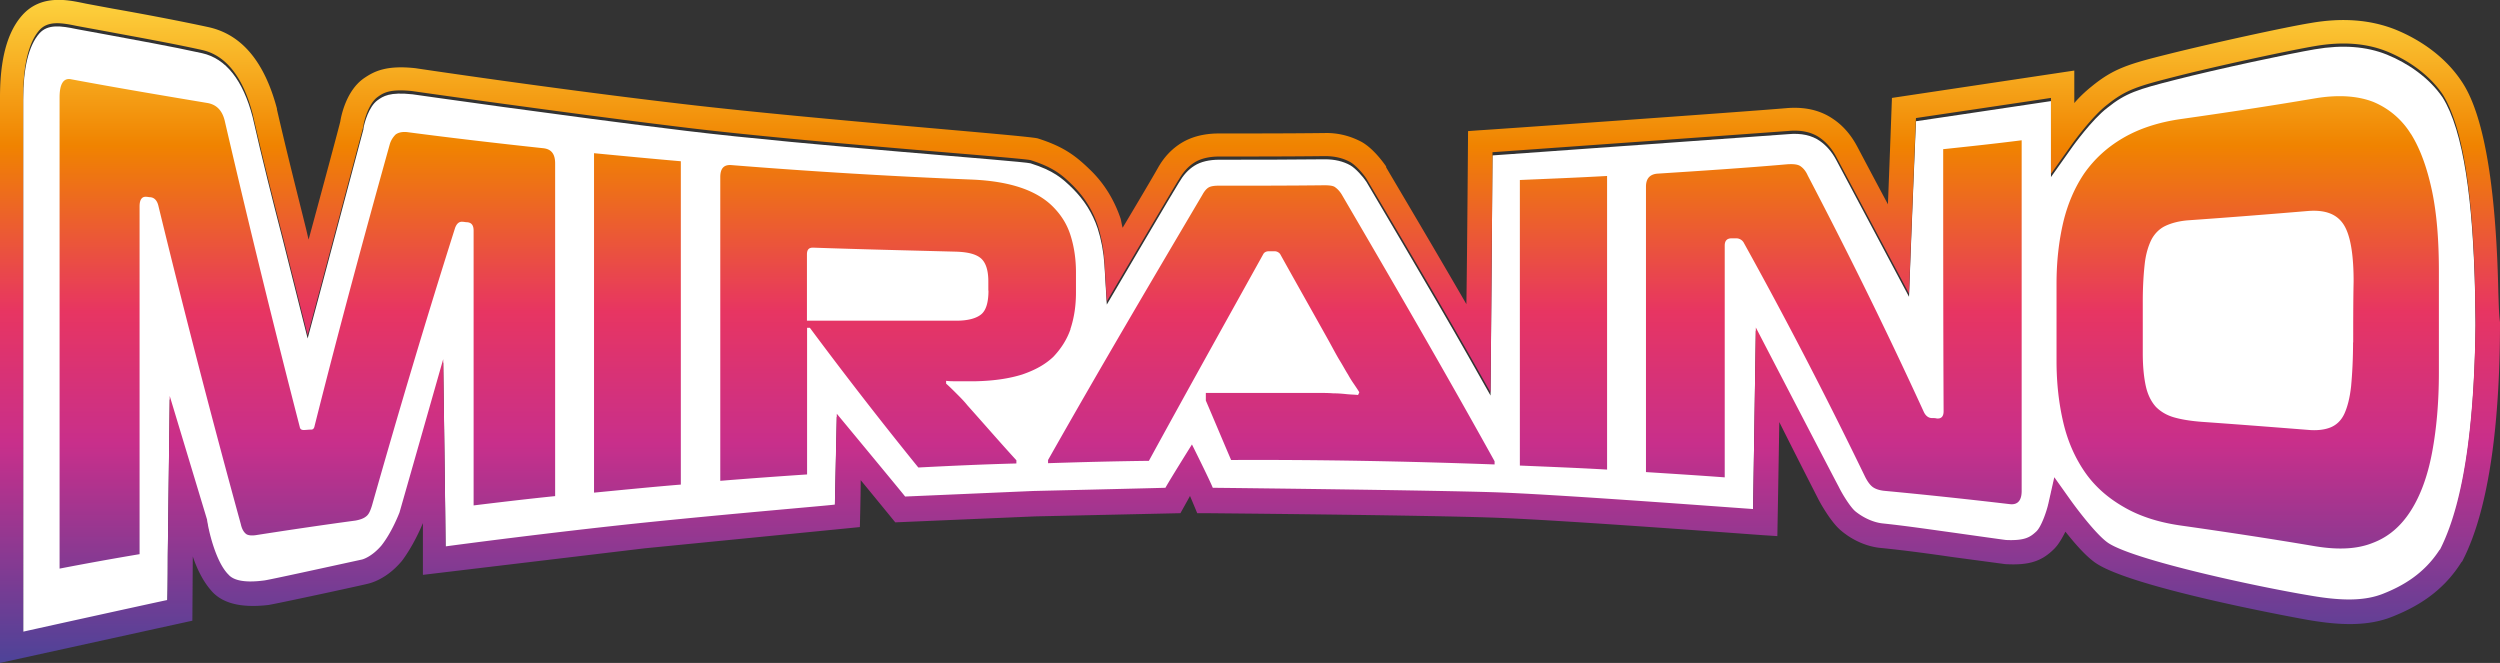 <svg xmlns="http://www.w3.org/2000/svg" viewBox="0 0 180 47.73"><rect x="0" y="0" width="180" height="47.73" fill="#333333" stroke="none"/><defs><linearGradient id="a" x1="90" x2="90" y1="-1792.6" y2="-1840.33" gradientTransform="matrix(1 0 0 -1 0 -1792.6)" gradientUnits="userSpaceOnUse"><stop offset="0" stop-color="#fdd23e"/><stop offset=".22" stop-color="#f08300"/><stop offset=".47" stop-color="#e73562"/><stop offset=".67" stop-color="#c82f8b"/><stop offset="1" stop-color="#4d4398"/></linearGradient></defs><path d="M175.66 39.8c-1.13 1.76-2.69 2.63-4.08 3.18-1.24.49-2.81.55-5.18.14-4.05-.67-12.61-2.54-14.55-3.76-.75-.46-2.11-2.2-2.81-3.18l-1.13-1.59-.43 1.91c-.14.61-.52 1.68-.87 2-.43.4-.81.67-2.17.61-.06 0-3.73-.52-3.73-.52-1.68-.23-3.41-.49-5.12-.67-.67-.06-1.42-.4-2-.87-.35-.29-.93-1.21-1.21-1.79 0 .03-5.96-11.45-5.96-11.45s-.17 11.54-.2 13.07c-3.27-.23-14.37-1.07-18.68-1.21-4.51-.14-17.38-.29-20.22-.32-.26-.64-1.5-3.12-1.5-3.12s-1.59 2.54-1.91 3.12c-.9.03-9.49.23-9.49.23-.03 0-7.37.32-9.25.4-.46-.58-4.92-5.96-4.92-5.96s-.12 5.49-.14 6.54c-.69.09-7.35.64-14.03 1.33-6.56.69-13.13 1.56-14 1.68 0-1.53-.17-13.48-.17-13.48s-3.12 10.96-3.15 11.05c-.06.14-.55 1.42-1.3 2.37-.72.84-1.39 1.01-1.42 1.01-2.52.55-6.62 1.45-7 1.5-1.71.23-2.34-.12-2.6-.43l-.03-.03-.03-.03c-.87-.95-1.36-3.09-1.47-3.85v-.03l-2.69-8.91-.14 11.34s0 2.2-.03 3.35c-1.1.23-8.73 1.91-10.38 2.28V7.18c0-2.28.4-3.9 1.16-4.77.61-.69 1.56-.55 2.66-.32l.32.06 1.91.35c1.85.35 4.63.84 6.83 1.33 1.71.38 2.95 1.94 3.64 4.6.69 3.04 1.42 5.93 2.14 8.71l1.82 7.23.87-3.24L26.17 9.3v-.06c.06-.38.38-1.56 1.01-2.02.4-.29.87-.61 2.52-.43 0 0 10.87 1.56 19.69 2.63 8.82 1.07 24.21 2.17 24.81 2.34 1.65.52 2.28 1.07 3.04 1.82.81.81 1.42 1.76 1.79 2.86.26.81.43 1.68.49 2.63l.17 2.86s5.12-8.71 5.18-8.76c.32-.55.67-.95 1.13-1.24s1.07-.43 1.79-.43c2.52 0 5.09 0 7.61-.03.69 0 1.3.14 1.82.43.4.23.93.84 1.16 1.19.2.35 4.89 8.24 7.35 12.58l1.59 2.81s.14-15.85.14-17.29c3.64-.26 18.62-1.33 21.29-1.53.95-.09 1.71.09 2.28.49.46.32.87.78 1.19 1.39l5.23 9.83.12-3.21s.32-8.18.38-9.43c1.13-.17 8.16-1.21 9.72-1.45v5.47l1.56-2.2s1.39-1.94 2.49-2.78c1.33-1.07 2.17-1.33 4.89-2.02 3.04-.78 8.33-1.91 10.06-2.2 2.02-.35 3.73-.2 5.18.38 1.5.61 3.04 1.65 4.02 3.09 1.5 2.4 2.2 7.4 2.34 14.26 0 .69.03 1.42.03 2.14-.06 5.7-.55 12.44-2.57 16.4Z" style="fill:#fff;stroke-width:0"/><path d="M179.88 21.06c-.14-6.59-.84-12.52-2.63-15.18-1.16-1.76-2.95-3.01-4.8-3.76-1.76-.69-3.76-.87-6.1-.46-1.79.29-7.09 1.45-10.21 2.23-2.89.72-3.96 1.04-5.55 2.34-.4.32-.87.75-1.24 1.19V5.08l-13.13 1.97s-.17 4.66-.29 7.66c-1.07-2-2.2-4.14-2.2-4.14-.46-.87-1.04-1.53-1.74-2-.93-.64-2.05-.9-3.41-.78-3.01.26-21.86 1.59-22.07 1.59l-.81.06s-.06 8.53-.12 12.46c-2.54-4.4-5.76-9.8-5.78-9.86v-.06c-.09-.12-.84-1.24-1.76-1.76-.81-.43-1.71-.67-2.69-.64-2.52.03-5.06.03-7.58.03-1.07 0-1.97.23-2.72.69-.69.43-1.24 1.01-1.68 1.79s-1.42 2.43-2.54 4.31c-.06-.2-.09-.43-.14-.64-.46-1.36-1.19-2.57-2.23-3.56-1.04-1.01-1.91-1.65-3.73-2.23-.58-.2-15.62-1.33-25.13-2.43S29.91 4.91 29.91 4.91c-2.11-.23-2.98.23-3.7.72-1.3.9-1.65 2.75-1.71 3.12 0 .06-1.36 5.12-2.28 8.5-.06-.23-.17-.72-.17-.72-.69-2.78-1.42-5.64-2.11-8.65v-.06c-.9-3.38-2.54-5.35-4.95-5.87C12.73 1.46 9.93.94 8.11.62L6.23.27 5.94.21c-1.05-.21-2.99-.64-4.35.9C.52 2.32 0 4.26 0 7.01v40.72l13.85-3.04s.03-4.37.03-4.63c.29.87.72 1.76 1.3 2.43.78.95 2.17 1.3 4.14 1.07.58-.09 6.07-1.27 7.17-1.53.09-.03 1.27-.26 2.4-1.59l.03-.03c.81-1.07 1.39-2.4 1.53-2.75v3.73l15.96-1.91 15.5-1.53s.06-2.23.06-3.38c1.07 1.3 2.49 3.04 2.49 3.04l10.09-.43 10.44-.23s.49-.87.69-1.24c.14.32.52 1.24.52 1.24h.58c.14 0 15.73.14 20.74.32 5.03.17 19.38 1.27 19.52 1.27l.93.06s.09-5 .14-8.21c1.27 2.54 2.78 5.49 2.78 5.49.14.29.93 1.71 1.65 2.31.84.72 1.91 1.19 2.95 1.27 1.68.17 3.38.4 5.03.64l3.88.52h.03c1.65.09 2.57-.2 3.47-1.1.32-.32.58-.78.81-1.24.69.87 1.56 1.88 2.31 2.34 2.69 1.68 13.22 3.67 15.18 4.02 1.91.32 4.14.55 6.1-.26 1.59-.64 3.53-1.68 4.92-3.9l.03-.03.03-.03c2.2-4.22 2.72-11.34 2.72-17.21-.09-.72-.09-1.45-.12-2.14Zm-4.22 18.51c-1.13 1.76-2.69 2.63-4.08 3.18-1.24.49-2.81.55-5.18.14-4.05-.67-12.61-2.54-14.55-3.76-.75-.46-2.11-2.2-2.81-3.18l-1.13-1.59-.43 1.91c-.14.61-.52 1.68-.87 2-.43.4-.81.67-2.17.61-.06 0-3.73-.52-3.73-.52-1.68-.23-3.41-.49-5.12-.67-.67-.06-1.42-.4-2-.87-.35-.29-.93-1.21-1.21-1.79 0 .03-5.96-11.45-5.96-11.45s-.17 11.54-.2 13.07c-3.27-.23-14.37-1.07-18.68-1.21-4.51-.14-17.38-.29-20.22-.32-.26-.64-1.5-3.12-1.5-3.12s-1.59 2.54-1.91 3.12c-.9.03-9.49.23-9.49.23-.03 0-7.37.32-9.25.4-.46-.58-4.92-5.96-4.92-5.96s-.12 5.49-.14 6.54c-.69.09-7.35.64-14.03 1.33-6.56.69-13.13 1.56-14 1.68 0-1.53-.17-13.48-.17-13.48s-3.12 10.96-3.15 11.05c-.06.14-.55 1.42-1.3 2.37-.72.84-1.39 1.01-1.42 1.01-2.52.55-6.62 1.45-7 1.5-1.71.23-2.34-.12-2.6-.43l-.03-.03-.03-.03c-.87-.95-1.36-3.09-1.47-3.85v-.03l-2.69-8.91-.14 11.34s0 2.2-.03 3.35c-1.1.23-8.73 1.91-10.38 2.28V6.95c0-2.28.4-3.9 1.16-4.77.61-.69 1.56-.55 2.66-.32l.32.06 1.91.35c1.85.35 4.63.84 6.83 1.33 1.71.38 2.95 1.94 3.64 4.6.69 3.04 1.42 5.93 2.14 8.71l1.82 7.23.87-3.24 3.15-11.83v-.06c.06-.38.38-1.56 1.01-2.02.4-.29.87-.61 2.52-.43 0 0 10.87 1.56 19.69 2.63 8.82 1.07 24.21 2.17 24.81 2.34 1.65.52 2.28 1.07 3.04 1.82.81.81 1.42 1.76 1.79 2.86.26.81.43 1.68.49 2.63l.17 2.86s5.12-8.71 5.18-8.76c.32-.55.67-.95 1.13-1.24s1.07-.43 1.79-.43c2.52 0 5.09 0 7.61-.03.69 0 1.3.14 1.82.43.4.23.93.84 1.16 1.19.2.35 4.89 8.24 7.35 12.58l1.59 2.81s.14-15.85.14-17.29c3.64-.26 18.62-1.33 21.29-1.53.95-.09 1.71.09 2.28.49.46.32.87.78 1.19 1.39l5.23 9.83.12-3.21s.32-8.18.38-9.43c1.13-.17 8.16-1.21 9.72-1.45v5.47l1.56-2.2s1.39-1.94 2.49-2.78c1.33-1.07 2.17-1.33 4.89-2.02 3.04-.78 8.33-1.91 10.06-2.2 2.02-.35 3.73-.2 5.18.38 1.5.61 3.04 1.65 4.02 3.09 1.5 2.4 2.2 7.4 2.34 14.26 0 .69.03 1.42.03 2.14-.06 5.73-.55 12.46-2.57 16.4ZM15.1 42.46s.03.03 0 0l.03.06-.03-.06Zm24.87-30.71v23.97c-1.97.2-3.9.43-5.87.67V16.61c0-.38-.14-.58-.46-.61-.12 0-.23-.03-.32-.03-.26-.03-.43.12-.55.43-2 6.3-3.99 12.96-5.99 20.01-.12.38-.23.64-.43.78-.17.14-.43.23-.75.29-2.37.32-4.74.67-7.11 1.04-.35.06-.61.03-.75-.06-.17-.12-.32-.35-.4-.72-1.97-7.17-3.96-14.81-5.93-22.9-.09-.4-.29-.61-.58-.64-.09 0-.2-.03-.29-.03-.32-.03-.49.2-.49.69V39.9c-1.91.32-3.85.67-5.76 1.04V7.01c0-.98.29-1.42.84-1.3 3.27.61 6.54 1.16 9.83 1.71.64.12 1.07.55 1.24 1.36 1.79 7.72 3.59 15.01 5.38 21.95.03.17.12.23.29.23s.35-.03.55-.03c.12 0 .2-.09.23-.26 1.79-7.11 3.62-13.85 5.41-20.27.09-.32.26-.55.43-.72.2-.14.46-.2.81-.17 3.27.43 6.54.81 9.8 1.16.61.06.87.43.87 1.1Zm37.1 11.94c.26-.78.4-1.65.4-2.63v-1.45c0-.98-.14-1.88-.4-2.69s-.69-1.47-1.27-2.05-1.36-1.04-2.31-1.36c-.95-.32-2.11-.52-3.5-.58-5.76-.23-11.54-.58-17.29-1.04-.58-.06-.84.23-.84.87v21.86c2.08-.17 4.16-.32 6.25-.46V23.6h.2a304 304 0 0 0 7.81 10.06c2.34-.12 4.71-.23 7.06-.29v-.23c-1.19-1.3-2.34-2.63-3.53-3.96-.23-.29-.49-.55-.75-.81s-.52-.52-.78-.75v-.2c.23.03.46.03.69.03h1.45c1.33-.03 2.43-.2 3.35-.49.93-.32 1.65-.72 2.23-1.27.55-.58.98-1.24 1.24-2Zm-5.9-2.77c0 .84-.17 1.42-.52 1.71-.35.29-.95.46-1.79.46H58.1v-4.77c0-.35.14-.49.43-.49 3.44.12 6.88.2 10.32.29.84.03 1.42.17 1.79.49.35.32.52.87.52 1.65v.67Zm-28.4-9.89c2.08.2 4.16.4 6.25.58v23.28c-2.08.17-4.16.38-6.25.58V11.03Zm97.15-.29c1.88-.2 3.76-.4 5.64-.64v25.25c0 .69-.29 1.01-.84.95-2.98-.35-5.96-.67-8.94-.95-.43-.03-.75-.14-.95-.29s-.4-.43-.58-.81c-2.89-5.96-5.78-11.51-8.68-16.74a.619.619 0 0 0-.58-.35h-.32c-.32 0-.49.17-.49.52v16.69c-1.88-.14-3.79-.26-5.67-.38V13.43c0-.58.29-.9.87-.93 3.09-.2 6.19-.4 9.28-.67.46-.03.78 0 .98.14s.38.35.52.67c2.78 5.32 5.58 10.96 8.36 17.03.14.29.35.43.58.43.12 0 .23 0 .35.03.32.03.49-.14.49-.52-.03-6.33-.03-12.61-.03-18.88Zm33.66-1.1a5.774 5.774 0 0 0-2.72-2.31c-1.13-.43-2.49-.52-4.11-.26-3.24.55-6.48 1.04-9.72 1.5-1.62.23-3.01.69-4.16 1.36s-2.05 1.5-2.78 2.52c-.69 1.01-1.21 2.2-1.53 3.53-.32 1.36-.49 2.83-.49 4.45v5.55c0 1.62.17 3.09.49 4.45.32 1.36.84 2.52 1.53 3.53.69 1.01 1.62 1.85 2.78 2.52 1.13.67 2.52 1.13 4.16 1.36 3.24.46 6.48.95 9.72 1.5 1.62.26 2.98.2 4.11-.26 1.13-.43 2.02-1.21 2.72-2.31s1.21-2.49 1.53-4.19.49-3.62.49-5.76v-7.29c0-2.14-.14-4.08-.49-5.76-.35-1.65-.84-3.04-1.53-4.14Zm-4.16 15.01c0 1.24-.06 2.28-.14 3.15-.09.84-.26 1.5-.49 2-.23.49-.58.81-1.01.98s-.98.23-1.62.17c-2.54-.2-5.12-.4-7.66-.58-.78-.06-1.45-.17-1.97-.32s-.95-.4-1.3-.75c-.32-.35-.58-.84-.72-1.45s-.23-1.42-.23-2.4v-3.76c0-1.07.06-1.97.14-2.69s.26-1.3.49-1.76c.23-.43.58-.78 1.01-.98s.98-.35 1.65-.4c2.86-.2 5.76-.43 8.62-.67 1.19-.09 2.02.2 2.52.93s.75 2.11.75 4.14c-.03 1.47-.03 2.95-.03 4.4ZM96.59 13.98c3.67 6.28 7.35 12.61 11.02 19.23v.23c-6.33-.23-12.64-.35-18.97-.32-.61-1.42-1.21-2.86-1.82-4.28v-.55h7.9c.49 0 .9 0 1.27.03.38 0 .69.03.98.06s.55.03.81.06c.03-.06.06-.12.09-.2-.12-.2-.26-.4-.38-.58-.14-.2-.29-.43-.43-.69-.17-.26-.35-.61-.58-.98s-.49-.87-.81-1.45c-1.16-2.08-2.34-4.16-3.5-6.25a.51.51 0 0 0-.43-.2h-.38c-.17 0-.32.06-.4.2-2.75 4.95-5.49 9.86-8.24 14.89-2.43.03-4.83.09-7.26.17v-.23c3.7-6.54 7.4-12.81 11.11-19.09.14-.26.29-.43.43-.52s.38-.14.72-.14c2.54 0 5.09 0 7.63-.03.35 0 .61.03.75.12.17.12.32.26.49.52Zm12.84-1.02c2.08-.09 4.16-.17 6.28-.29v21.14c-2.08-.12-4.16-.2-6.28-.29V12.96Z" style="stroke-width:0;fill:url(#a)"/></svg>